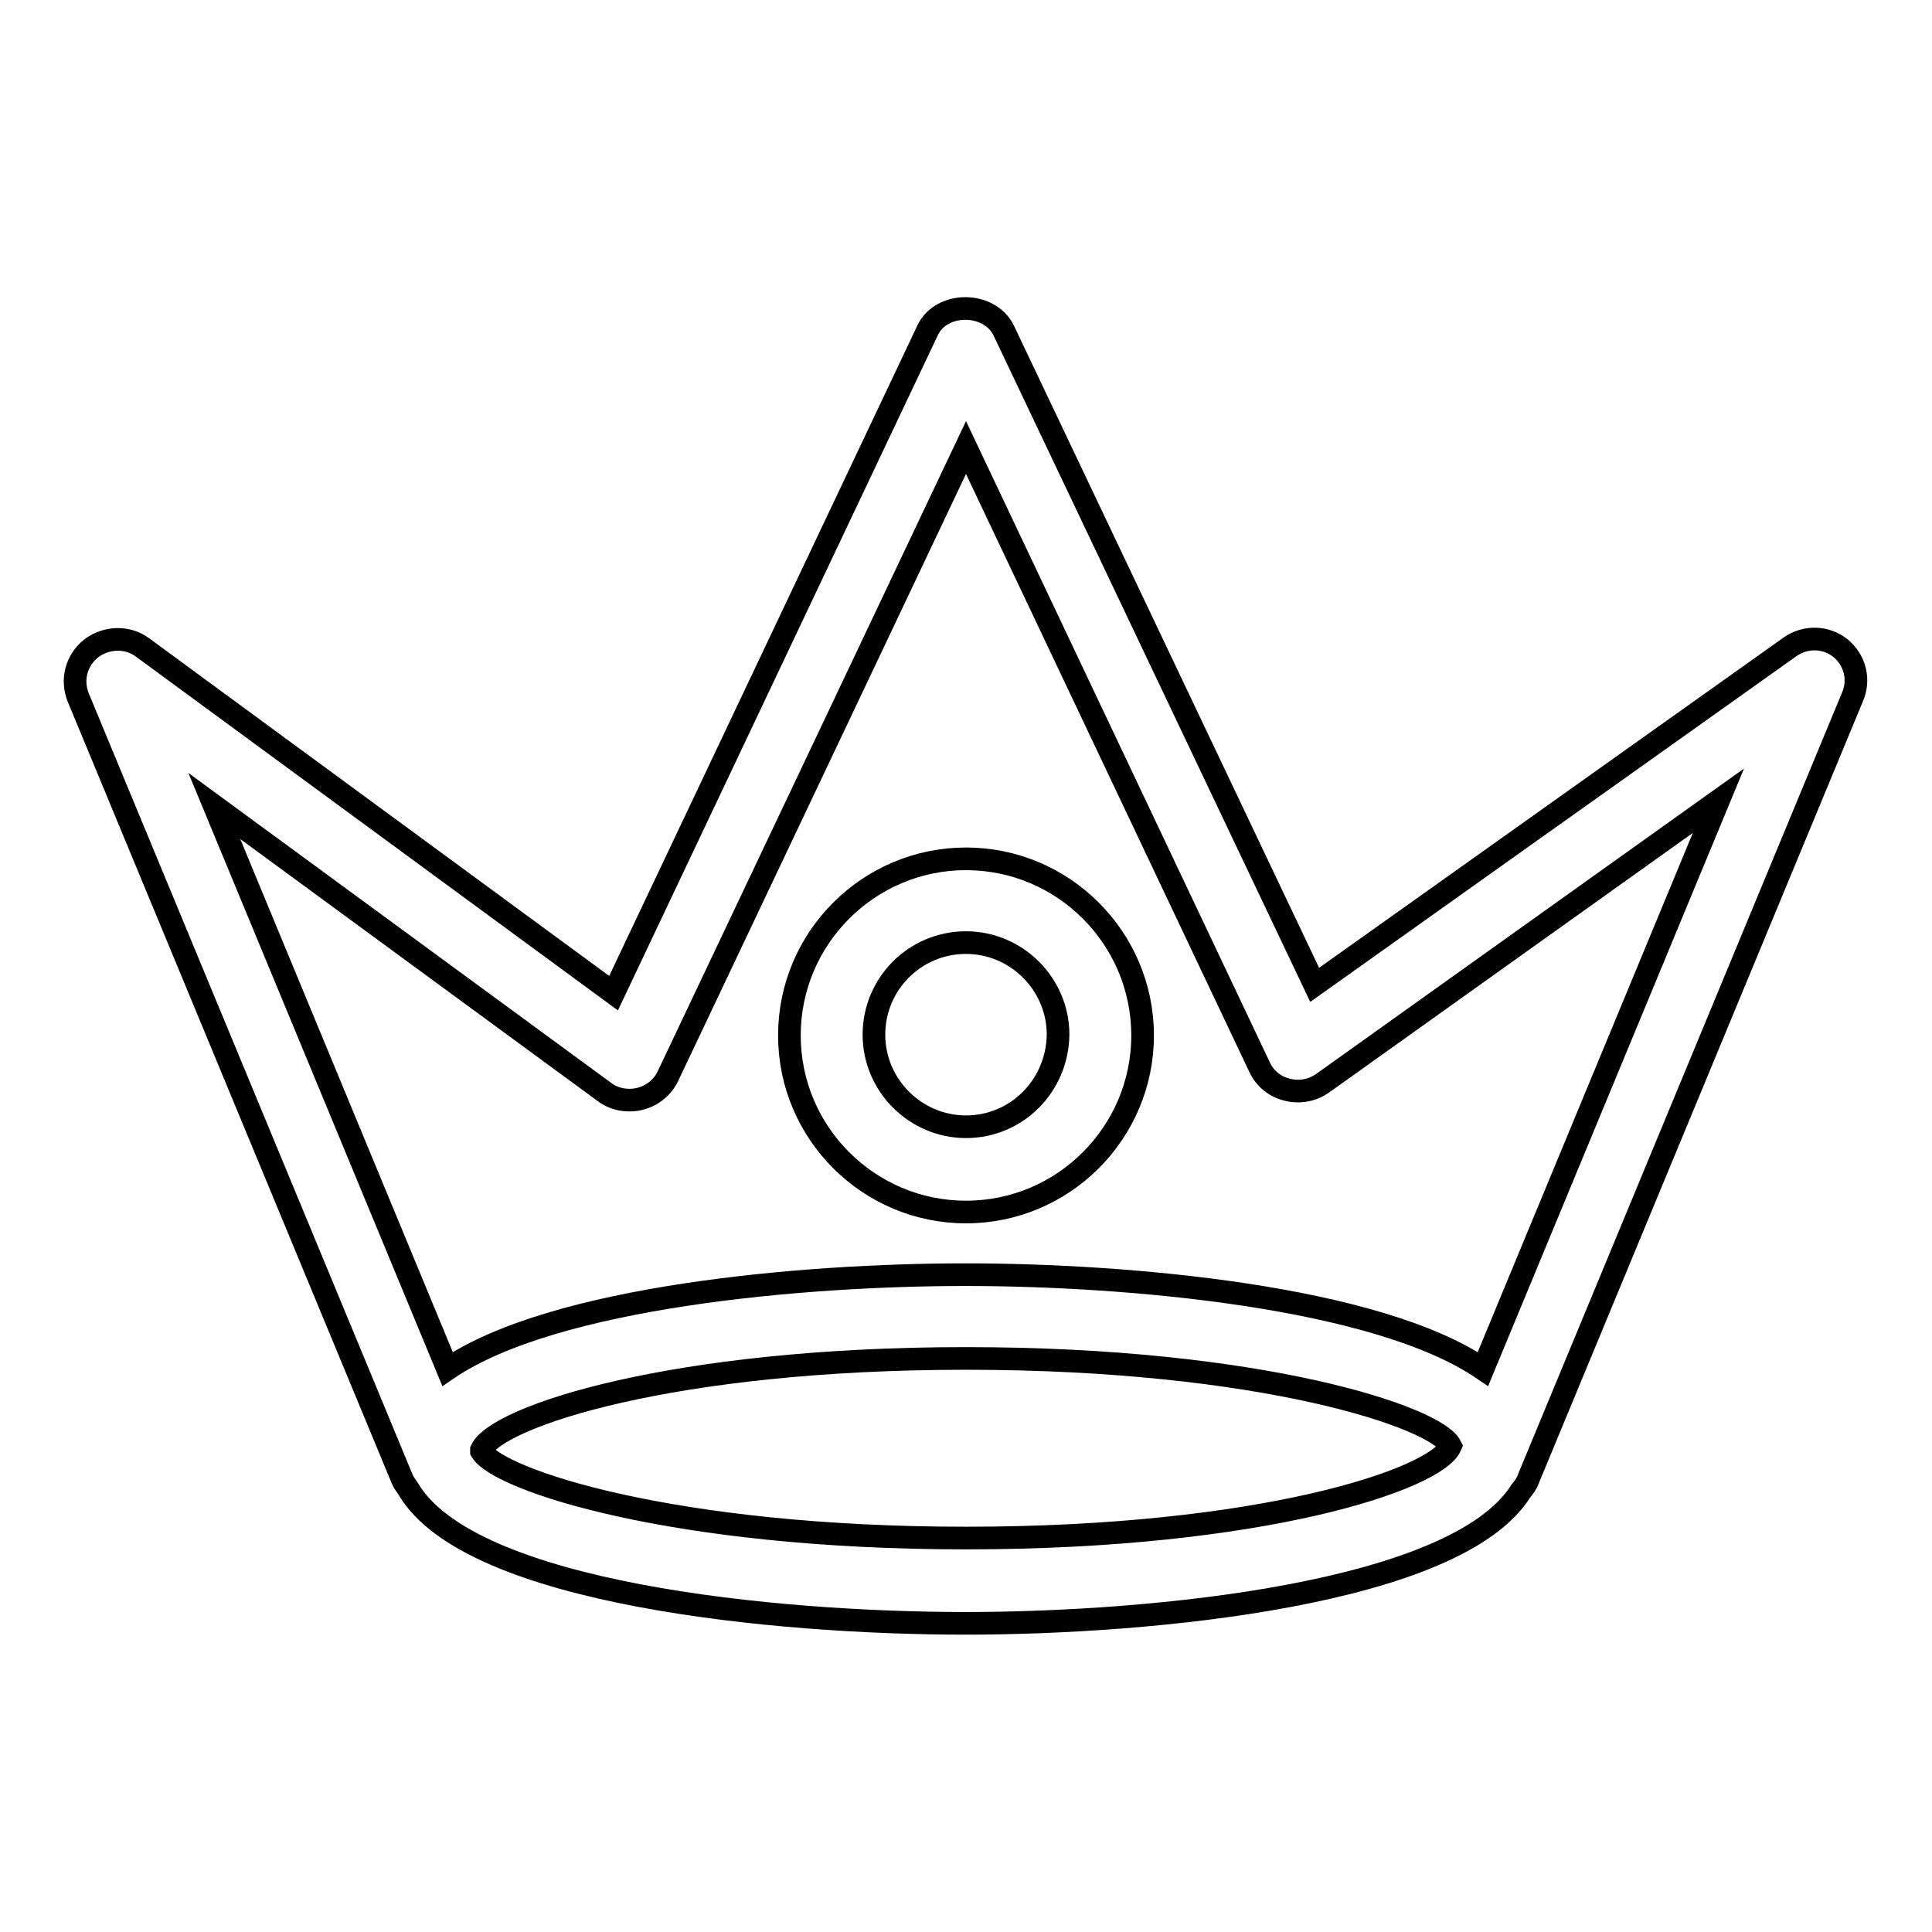 <?xml version="1.0" encoding="utf-8"?>
<!-- Svg Vector Icons : http://www.onlinewebfonts.com/icon -->
<!DOCTYPE svg PUBLIC "-//W3C//DTD SVG 1.1//EN" "http://www.w3.org/Graphics/SVG/1.1/DTD/svg11.dtd">
<svg version="1.1" xmlns="http://www.w3.org/2000/svg" xmlns:xlink="http://www.w3.org/1999/xlink" x="0px" y="0px" viewBox="0 0 256 256" enable-background="new 0 0 256 256" xml:space="preserve">
<g><g><g><path stroke-width="3" fill-opacity="0" stroke="#000000"  d="M128,113.8c-12.9,0-23.4,10.5-23.4,23.4c0,12.9,10.5,23.4,23.4,23.4c12.9,0,23.4-10.5,23.4-23.4C151.4,124.3,140.9,113.8,128,113.8z M128,149.3c-6.7,0-12.2-5.5-12.2-12.2c0-6.7,5.4-12.2,12.2-12.2c6.7,0,12.2,5.5,12.2,12.2C140.1,143.9,134.7,149.3,128,149.3z M243.9,85.9c-2-1.6-4.7-1.6-6.7-0.2l-63,44.8L133,43.8c-1.9-3.9-8.3-3.9-10.1,0l-41.6,87.8L18.9,85.8c-2-1.5-4.8-1.4-6.8,0.1c-2,1.6-2.7,4.2-1.7,6.6L53.3,196c0.2,0.5,0.5,0.8,0.8,1.3c8.2,13.9,48.7,17.8,73.8,17.8c24.9,0,65-3.9,73.6-17.5c0.4-0.5,0.8-1,1-1.6l42.9-103.5C246.5,90.1,245.8,87.5,243.9,85.9z M128,203.8c-38.9,0-61.9-7.7-64.2-11.5c0-0.1,0-0.1,0-0.2c2.1-4.4,25.2-12.1,64.2-12.1c39.2,0,62.3,7.8,64.2,11.6C190.3,196,167.2,203.8,128,203.8z M196.5,181.4c-14.1-9.6-47-12.5-68.6-12.5c-21.5,0-54.5,2.9-68.6,12.5l-30.9-74.6l51.7,37.9c1.3,1,3.1,1.3,4.7,0.9c1.6-0.4,3-1.5,3.7-3L128,59.3l38.9,82.1c0.7,1.5,2,2.6,3.7,3c1.6,0.4,3.3,0.1,4.7-0.9l52.4-37.4L196.5,181.4z"/></g><g></g><g></g><g></g><g></g><g></g><g></g><g></g><g></g><g></g><g></g><g></g><g></g><g></g><g></g><g></g></g></g>
</svg>
